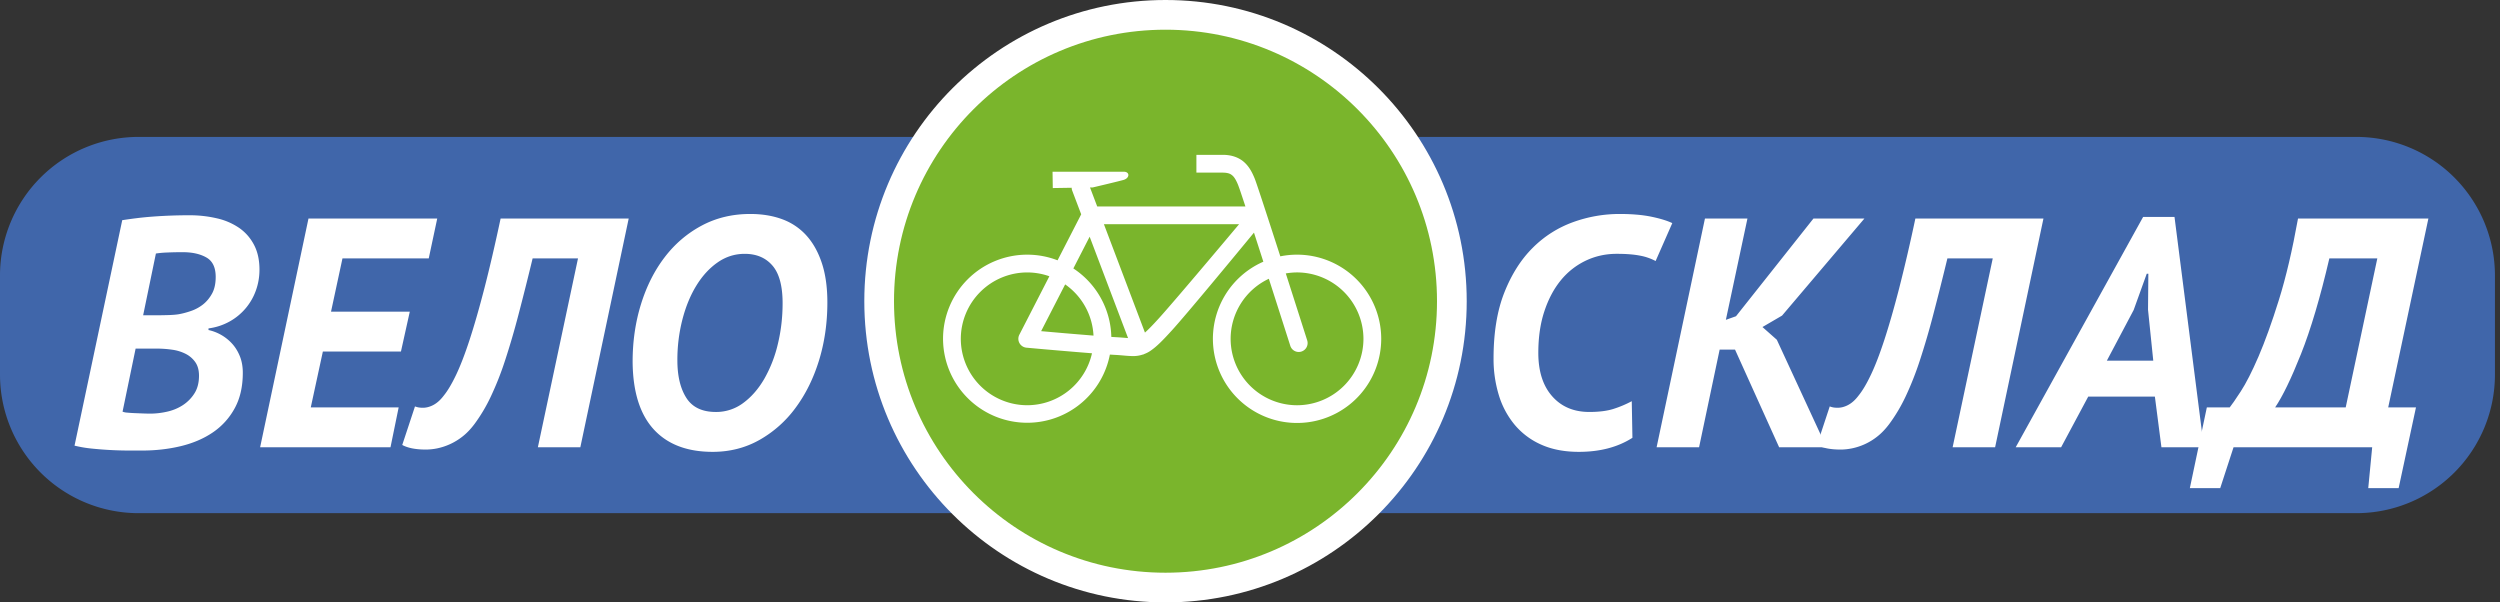 <svg width="166" height="40" fill="none" xmlns="http://www.w3.org/2000/svg"><rect width="100%" height="100%" fill="#333333" stroke="none"/><path d="M165.664 24.87a9.204 9.204 0 01-9.204 9.204H9.204A9.204 9.204 0 010 24.87v-6.575a9.204 9.204 0 019.204-9.204H156.46a9.204 9.204 0 019.204 9.204v6.575z" fill="#4066AA"/><path d="M77.39 39.014c10.5 0 19.013-8.513 19.013-19.014S87.89.986 77.389.986C66.89.986 58.375 9.5 58.375 20s8.513 19.014 19.014 19.014z" fill="#7AB52C"/><path fill-rule="evenodd" clip-rule="evenodd" d="M77.39 1.972c-9.957 0-18.028 8.072-18.028 18.028s8.07 18.028 18.027 18.028S95.417 29.956 95.417 20 87.346 1.972 77.389 1.972zM57.39 20c0-11.046 8.954-20 20-20 11.045 0 20 8.954 20 20s-8.955 20-20 20c-11.046 0-20-8.954-20-20z" fill="#fff"/><path d="M68.207 16.91c.71 0 1.39.134 2.015.375l1.569-3.054-.598-1.578a.603.603 0 01-.035-.186l-1.253.02-.016-1.084h4.735c.4 0 .4.41 0 .537-.242.077-2.064.506-2.064.506l-.183.002.478 1.26h9.84a96.91 96.91 0 00-.27-.813 13.918 13.918 0 00-.216-.616c-.127-.312-.251-.519-.38-.627-.125-.107-.267-.185-.648-.19h-1.74v-1.18h1.74c.576-.006 1.08.169 1.43.484.35.313.535.695.688 1.058.052.125.128.346.244.693.318.942.89 2.708 1.47 4.504a5.59 5.59 0 016.7 5.477 5.588 5.588 0 11-7.827-5.121c-.211-.661-.425-1.319-.622-1.931-1.353 1.641-4.482 5.427-5.452 6.493-.586.643-.977 1.043-1.37 1.319-.148.108-.305.19-.465.25l-.034.019c-.02.008-.042.011-.063.016-.208.068-.418.1-.616.1h-.045c-.365-.002-.706-.055-1.2-.08l-.323-.019a5.59 5.59 0 01-11.078-1.047 5.587 5.587 0 015.59-5.587zm13.507 5.588a4.414 4.414 0 004.409 4.41 4.414 4.414 0 004.41-4.41 4.416 4.416 0 00-4.41-4.409 4.46 4.46 0 00-.746.067c.752 2.344 1.42 4.443 1.421 4.445a.591.591 0 01-.562.77.588.588 0 01-.561-.412c-.002-.005-.671-2.103-1.424-4.449a4.414 4.414 0 00-2.537 3.988zm-4.775-1.35c.597-.657 2.143-2.473 3.528-4.113.684-.809 1.329-1.576 1.808-2.148H73.3l2.725 7.197c.225-.2.52-.502.914-.937zm-2.86 1.24c.34.018.612.044.824.06l-2.55-6.731-1.082 2.108a5.582 5.582 0 012.521 4.546l.286.016zm-3.352-3.504l-1.596 3.105 1.555.136c.64.054 1.321.11 1.923.159a4.41 4.41 0 00-1.882-3.4zm-2.52 8.023a4.413 4.413 0 004.301-3.449 418.06 418.06 0 01-4.354-.372.593.593 0 01-.472-.857l1.996-3.885a4.416 4.416 0 00-1.47-.254 4.416 4.416 0 00-4.41 4.409 4.414 4.414 0 004.41 4.408zM8.116 14.62c.275-.043.586-.087.933-.13.347-.044.716-.08 1.107-.109a32.199 32.199 0 012.409-.087 7.88 7.88 0 011.854.207 4.276 4.276 0 011.476.642c.412.29.738.665.976 1.122.239.457.358 1.005.358 1.644 0 .479-.08.94-.239 1.382a3.813 3.813 0 01-1.747 2.058 3.912 3.912 0 01-1.399.457v.108a2.982 2.982 0 011.562.899c.217.237.39.518.521.842.13.325.195.69.195 1.092 0 .923-.18 1.712-.542 2.369a4.558 4.558 0 01-1.454 1.6c-.607.412-1.316.714-2.126.909-.81.194-1.663.291-2.56.291h-.9a24.49 24.49 0 01-2.44-.13 8.153 8.153 0 01-1.151-.195L8.116 14.62zm.022 12.714a1 1 0 00.314.065c.152.014.319.026.5.033l.552.022c.188.007.347.01.478.01.361 0 .733-.043 1.117-.13.384-.086.73-.23 1.042-.433a2.56 2.56 0 00.77-.781c.202-.318.303-.709.303-1.171 0-.362-.08-.659-.238-.89a1.74 1.74 0 00-.63-.554 2.816 2.816 0 00-.9-.282 7.145 7.145 0 00-1.053-.076H9.005l-.867 4.187zm1.367-6.4h.933c.202 0 .441-.004.716-.012.274-.007.506-.025.694-.054.26-.044.539-.117.836-.22a2.69 2.69 0 00.803-.438c.238-.19.437-.431.597-.724.159-.292.238-.658.238-1.096 0-.629-.206-1.06-.618-1.293-.412-.235-.937-.352-1.573-.352-.376 0-.724.008-1.042.022a6.563 6.563 0 00-.737.067l-.847 4.1zm10.978-6.423h8.549l-.564 2.647H22.74l-.76 3.536h5.23l-.587 2.647h-5.185l-.803 3.71h5.836l-.542 2.647h-8.657l3.211-15.187zm17.896 2.647h-3.013a199.084 199.084 0 01-.944 3.754 50.96 50.96 0 01-.89 3.037 20.27 20.27 0 01-.944 2.387 10.805 10.805 0 01-1.084 1.822c-.262.347-.534.63-.818.846a4.041 4.041 0 01-1.667.77 3.879 3.879 0 01-.74.077c-.669 0-1.192-.101-1.57-.305l.846-2.56a1.268 1.268 0 00.456.087c.245.014.495-.043.748-.174.253-.13.488-.34.705-.629.26-.317.535-.78.825-1.388.289-.608.589-1.389.9-2.343.311-.955.637-2.09.977-3.407.34-1.316.698-2.857 1.074-4.62h8.505l-3.211 15.187h-2.82l2.665-12.54zm3.627 6.856c0-1.345.184-2.614.553-3.808.369-1.193.893-2.234 1.573-3.124.68-.89 1.5-1.59 2.463-2.104.962-.513 2.035-.77 3.222-.77.78 0 1.486.115 2.115.346a4.01 4.01 0 011.606 1.075c.441.484.784 1.095 1.03 1.833.246.737.369 1.613.369 2.625 0 1.36-.185 2.64-.553 3.84-.369 1.201-.89 2.253-1.562 3.157a7.606 7.606 0 01-2.409 2.137c-.932.521-1.963.782-3.091.782-1.707 0-3.016-.503-3.928-1.508-.91-1.006-1.374-2.499-1.388-4.481zm2.972-.087c0 1.041.199 1.874.597 2.495.397.622 1.052.933 1.963.933a2.99 2.99 0 001.812-.596c.542-.398 1.009-.933 1.399-1.605a8.63 8.63 0 00.9-2.311c.21-.868.316-1.772.316-2.712 0-1.143-.225-1.975-.673-2.495-.449-.521-1.063-.781-1.844-.781-.651 0-1.248.188-1.79.564-.542.376-1.013.886-1.41 1.529-.398.644-.71 1.396-.933 2.256a10.726 10.726 0 00-.337 2.723zm63.415 5.143c-.97.622-2.156.933-3.559.933-.954 0-1.787-.16-2.495-.478a4.847 4.847 0 01-1.768-1.324 5.624 5.624 0 01-1.052-1.974 8.224 8.224 0 01-.347-2.43c0-1.706.238-3.164.716-4.372.478-1.207 1.107-2.198 1.887-2.972a7.277 7.277 0 012.68-1.704 9.06 9.06 0 013.091-.541c.825 0 1.53.062 2.116.184.586.122 1.045.263 1.378.423l-1.107 2.517a3.598 3.598 0 00-1.041-.358c-.405-.08-.918-.12-1.541-.12-.738 0-1.425.152-2.061.456a4.79 4.79 0 00-1.65 1.3c-.462.565-.828 1.252-1.095 2.063-.268.809-.401 1.728-.401 2.754 0 1.23.308 2.192.922 2.886.614.695 1.435 1.041 2.462 1.041.651 0 1.19-.068 1.617-.206a7.128 7.128 0 001.204-.509l.044 2.43zm6.812-5.858h-1.02l-1.367 6.487h-2.82l3.21-15.188h2.822l-1.433 6.726.673-.239 5.142-6.487h3.384l-5.467 6.444-1.302.76.954.845 3.299 7.138h-3.146l-2.929-6.486z" fill="#fff"/><path d="M132.318 17.158h-3.011a205.503 205.503 0 01-.944 3.754 51.018 51.018 0 01-.89 3.037 20.481 20.481 0 01-.944 2.387 10.866 10.866 0 01-1.085 1.822c-.262.347-.535.63-.817.846a3.99 3.99 0 01-1.668.77c-.26.051-.508.077-.741.077-.668 0-1.19-.101-1.569-.305l.846-2.56a1.252 1.252 0 00.456.087c.246.014.496-.043.749-.174.253-.13.488-.34.705-.629.26-.317.535-.78.824-1.388.29-.608.59-1.389.901-2.343.311-.955.637-2.09.977-3.407a114.19 114.19 0 001.073-4.62h8.505l-3.21 15.187h-2.821l2.664-12.54zm10.766 9.178h-4.426l-1.8 3.363h-3.016l8.462-15.296h2.083l1.952 15.296h-2.82l-.435-3.363zm-3.189-2.387h3.082l-.348-3.384.022-2.387h-.108l-.868 2.408-1.78 3.363z" fill="#fff"/><path d="M159.27 32.41h-2.018l.261-2.711h-9.206l-.884 2.712h-2.017l1.128-5.36h1.519c.13-.158.372-.509.727-1.052.354-.541.749-1.315 1.183-2.32.433-1.006.886-2.26 1.356-3.765.47-1.505.892-3.305 1.269-5.403h8.657l-2.668 12.54h1.844l-1.151 5.36zm-3.515-5.359l2.099-9.893h-3.185c-.607 2.603-1.236 4.723-1.887 6.357-.65 1.634-1.223 2.813-1.713 3.536h4.686z" fill="#fff"/></svg>